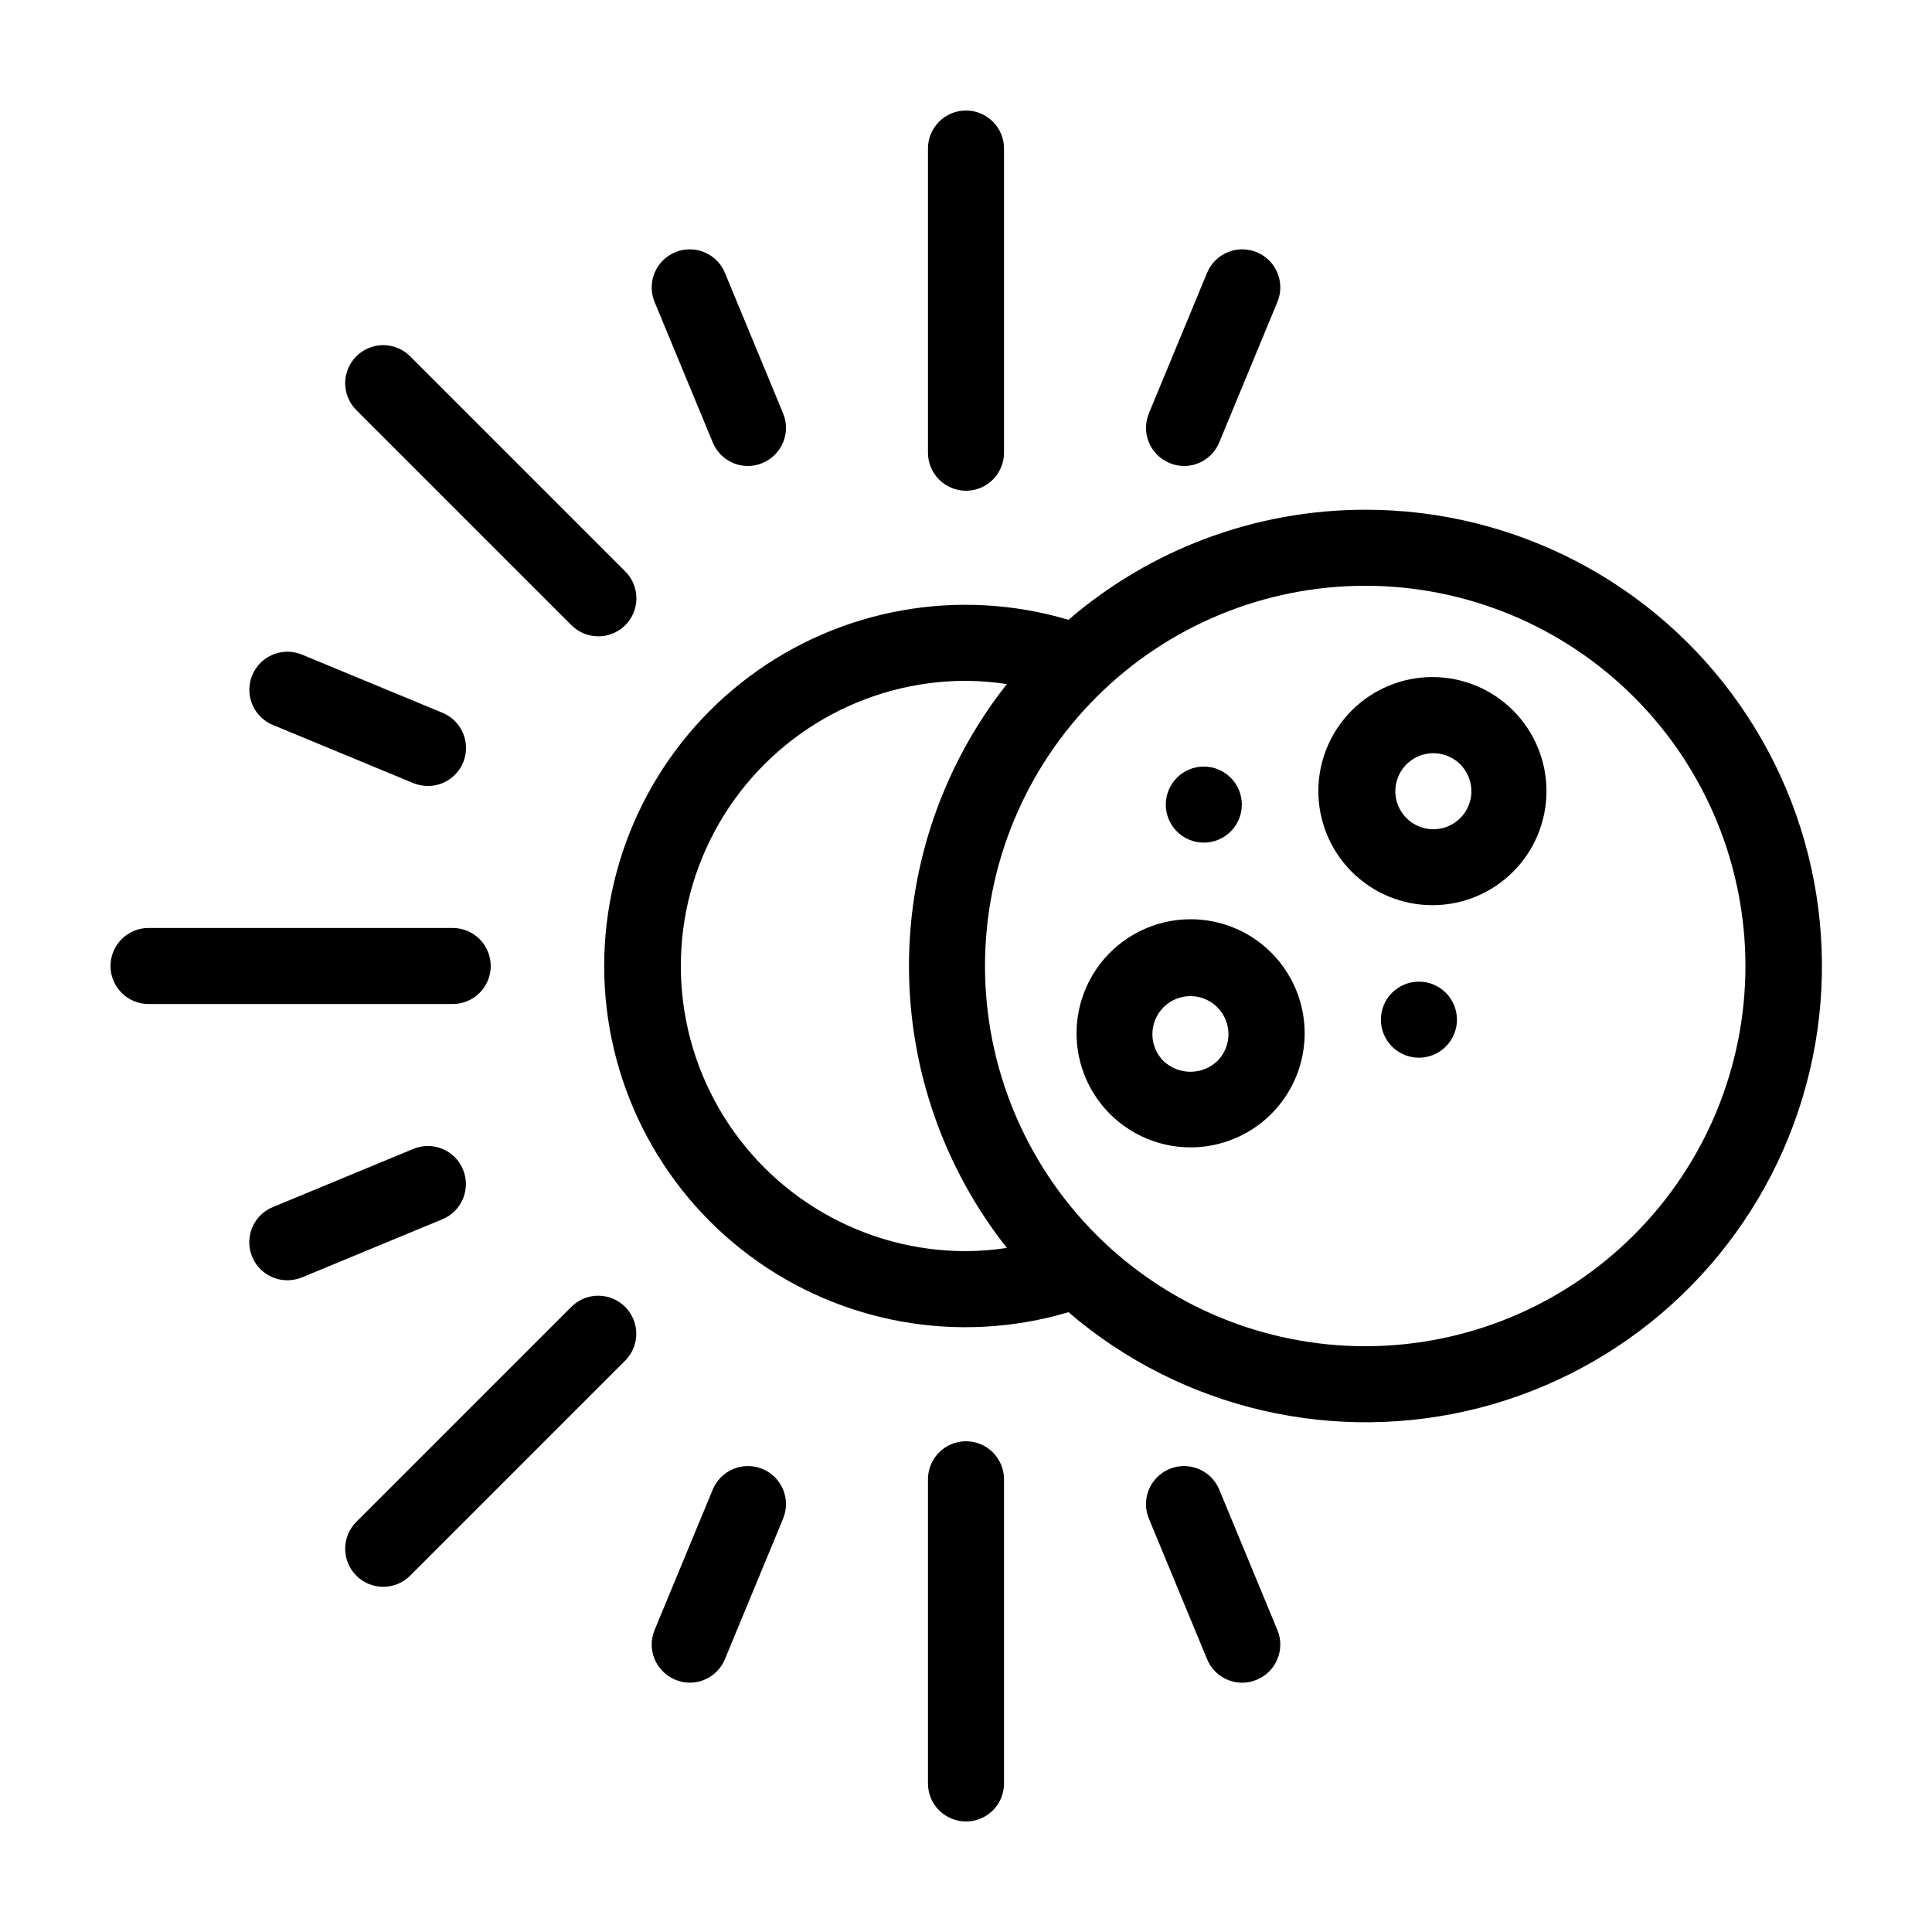 <?xml version="1.0" encoding="UTF-8"?>
<!-- Uploaded to: SVG Repo, www.svgrepo.com, Generator: SVG Repo Mixer Tools -->
<svg fill="#000000" width="800px" height="800px" version="1.1" viewBox="144 144 512 512" xmlns="http://www.w3.org/2000/svg">
 <g>
  <path d="m400 274.05c2.672 0 5.234-1.062 7.125-2.953 1.887-1.887 2.949-4.453 2.949-7.125v-80.609c0-5.562-4.512-10.074-10.074-10.074-5.566 0-10.078 4.512-10.078 10.074v80.609c0 2.672 1.062 5.238 2.953 7.125 1.887 1.891 4.449 2.953 7.125 2.953z"/>
  <path d="m332.89 261.25c1.555 3.777 5.234 6.246 9.32 6.246 1.336 0 2.656-0.273 3.879-0.805 5.129-2.137 7.562-8.016 5.441-13.148l-15.418-37.23 0.004-0.004c-2.129-5.148-8.027-7.594-13.176-5.465-5.148 2.129-7.594 8.027-5.469 13.176z"/>
  <path d="m216.31 336.12 37.23 15.418 0.004-0.004c1.215 0.492 2.516 0.75 3.828 0.758 4.82 0.023 8.984-3.371 9.93-8.102 0.945-4.727-1.59-9.465-6.051-11.297l-37.23-15.418c-2.473-1.02-5.25-1.02-7.723 0.008-2.469 1.023-4.43 2.988-5.453 5.461-2.129 5.148 0.316 11.047 5.465 13.176z"/>
  <path d="m266.69 453.91c-2.137-5.129-8.016-7.562-13.148-5.441l-37.23 15.418h-0.004c-4.461 1.832-6.996 6.566-6.051 11.297 0.945 4.727 5.109 8.121 9.93 8.098 1.312-0.008 2.613-0.262 3.832-0.754l37.23-15.418c2.477-1.023 4.441-2.992 5.461-5.469 1.02-2.477 1.016-5.258-0.02-7.731z"/>
  <path d="m453.91 266.69c1.223 0.531 2.543 0.805 3.879 0.805 4.086 0 7.769-2.469 9.32-6.246l15.418-37.23c2.129-5.148-0.32-11.047-5.469-13.176-5.144-2.129-11.043 0.316-13.172 5.465l-15.418 37.23v0.004c-2.121 5.133 0.312 11.012 5.441 13.148z"/>
  <path d="m346.09 533.3c-2.469-1.031-5.25-1.039-7.731-0.02-2.477 1.023-4.445 2.988-5.469 5.461l-15.418 37.23v0.004c-2.117 5.133 0.316 11.016 5.441 13.148 1.227 0.531 2.547 0.805 3.883 0.805 4.086 0 7.766-2.465 9.32-6.246l15.418-37.23h-0.004c2.121-5.133-0.312-11.016-5.441-13.152z"/>
  <path d="m467.11 538.75c-2.129-5.144-8.027-7.594-13.176-5.465-5.144 2.129-7.594 8.027-5.465 13.176l15.418 37.23c1.551 3.781 5.234 6.246 9.32 6.246 1.332 0 2.652-0.273 3.879-0.805 5.129-2.133 7.562-8.016 5.441-13.148z"/>
  <path d="m295.41 309.66c1.895 1.906 4.469 2.977 7.156 2.973 4.082 0.004 7.766-2.457 9.324-6.234 1.555-3.777 0.68-8.117-2.223-10.996l-56.98-56.98c-3.938-3.938-10.32-3.938-14.258 0s-3.938 10.32 0 14.258z"/>
  <path d="m400 525.95c-5.566 0-10.078 4.512-10.078 10.078v80.609c0 5.566 4.512 10.074 10.078 10.074 5.562 0 10.074-4.508 10.074-10.074v-80.609c0-2.672-1.062-5.234-2.949-7.125-1.891-1.891-4.453-2.953-7.125-2.953z"/>
  <path d="m295.41 490.33-56.98 56.98c-3.938 3.938-3.938 10.32 0 14.258s10.32 3.938 14.258 0l56.98-56.98c3.938-3.938 3.938-10.32 0-14.258s-10.32-3.938-14.258 0z"/>
  <path d="m274.05 400c0-2.676-1.062-5.238-2.953-7.125-1.887-1.891-4.453-2.953-7.125-2.953h-80.609c-5.562 0-10.074 4.512-10.074 10.078 0 5.562 4.512 10.074 10.074 10.074h80.609c2.672 0 5.238-1.062 7.125-2.949 1.891-1.891 2.953-4.453 2.953-7.125z"/>
  <path d="m505.8 279.09c-28.863-0.016-56.77 10.336-78.645 29.168-28.965-8.625-60.305-3.062-84.535 15.004-24.23 18.066-38.504 46.516-38.504 76.742 0 30.223 14.273 58.672 38.504 76.738 24.23 18.066 55.57 23.629 84.535 15.004 30.035 25.781 70.781 35.234 109.1 25.305s69.344-37.984 83.074-75.109c13.727-37.121 8.418-78.613-14.219-111.09-22.633-32.469-59.727-51.805-99.309-51.766zm-105.8 196.48c-27 0-51.949-14.402-65.449-37.785-13.5-23.383-13.5-52.191 0-75.574 13.5-23.379 38.449-37.785 65.449-37.785 3.625 0.031 7.246 0.316 10.832 0.859-16.805 21.277-25.945 47.602-25.945 74.715s9.141 53.434 25.945 74.715c-3.586 0.539-7.207 0.828-10.832 0.855zm105.8 25.191h-0.004c-26.723 0-52.352-10.617-71.246-29.516-18.898-18.895-29.516-44.523-29.516-71.246 0-26.727 10.617-52.355 29.516-71.25 18.895-18.898 44.523-29.512 71.246-29.512 26.727 0 52.355 10.613 71.25 29.512 18.898 18.895 29.512 44.523 29.512 71.25 0 26.723-10.613 52.352-29.512 71.246-18.895 18.898-44.523 29.516-71.25 29.516z"/>
  <path d="m502.22 332.29c-5.664 5.672-8.848 13.359-8.844 21.375s3.191 15.703 8.859 21.367c5.668 5.668 13.355 8.852 21.371 8.852s15.699-3.184 21.371-8.852c5.668-5.664 8.852-13.352 8.855-21.367 0.004-8.016-3.176-15.703-8.84-21.375-5.672-5.676-13.363-8.863-21.387-8.863s-15.719 3.188-21.387 8.863zm28.766 28.516c-1.891 1.895-4.453 2.957-7.129 2.957-2.672 0-5.238-1.062-7.129-2.957-2.879-2.883-3.738-7.215-2.18-10.977 1.562-3.766 5.234-6.219 9.309-6.219s7.75 2.453 9.309 6.219c1.559 3.762 0.699 8.094-2.18 10.977z"/>
  <path d="m459.5 387.61c-9.402 0.008-18.262 4.387-23.977 11.848-5.715 7.465-7.633 17.16-5.191 26.234 2.441 9.078 8.969 16.5 17.656 20.09 8.691 3.586 18.551 2.926 26.684-1.785 8.137-4.711 13.613-12.941 14.828-22.262 1.211-9.32-1.98-18.676-8.641-25.309-5.672-5.652-13.355-8.824-21.359-8.816zm7.102 37.582c-4 3.781-10.258 3.781-14.258 0-1.891-1.887-2.953-4.453-2.953-7.129 0-2.672 1.062-5.238 2.953-7.129 3.938-3.938 10.32-3.938 14.258 0s3.938 10.32 0 14.258z"/>
  <path d="m473.1 357.23c0 5.562-4.512 10.074-10.078 10.074-5.562 0-10.074-4.512-10.074-10.074 0-5.566 4.512-10.078 10.074-10.078 5.566 0 10.078 4.512 10.078 10.078"/>
  <path d="m512.9 407.1c-2.879 2.883-3.738 7.215-2.18 10.98 1.562 3.762 5.234 6.219 9.309 6.219s7.746-2.457 9.309-6.219c1.559-3.766 0.699-8.098-2.18-10.98-1.891-1.891-4.453-2.953-7.129-2.953s-5.238 1.062-7.129 2.953z"/>
 </g>
</svg>